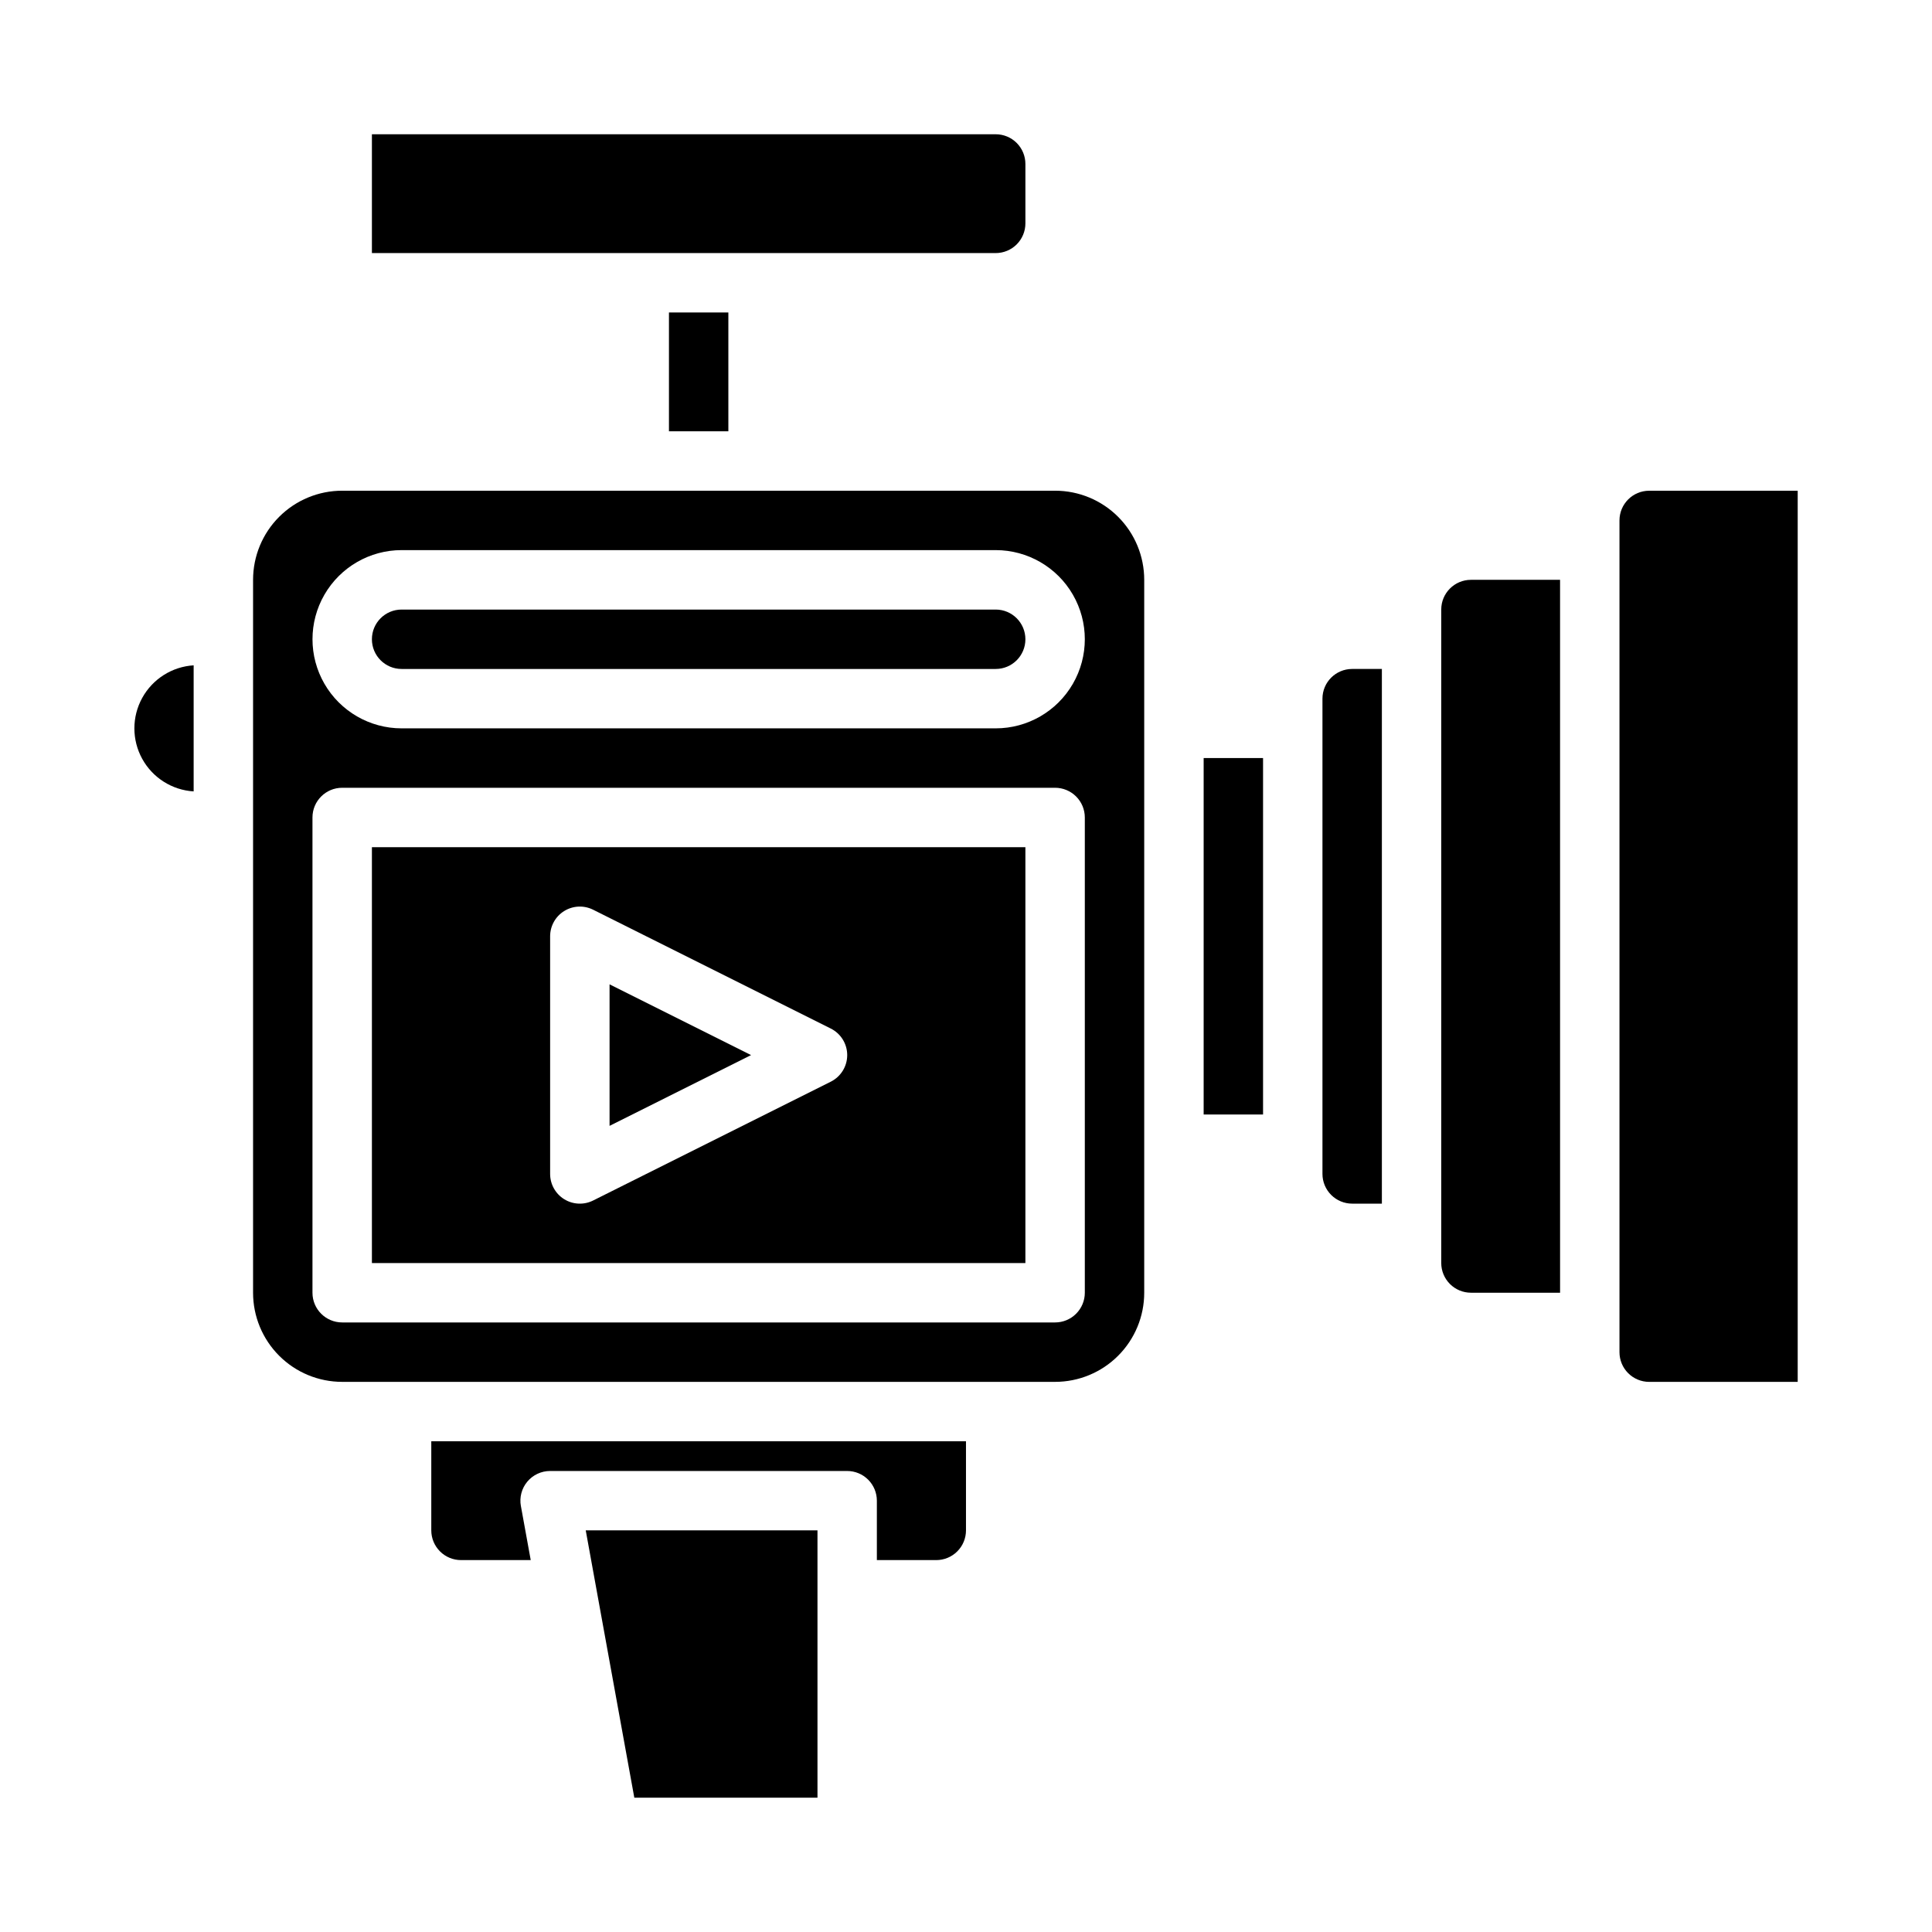 <?xml version="1.0" encoding="UTF-8"?>
<!-- Uploaded to: ICON Repo, www.iconrepo.com, Generator: ICON Repo Mixer Tools -->
<svg fill="#000000" width="800px" height="800px" version="1.1" viewBox="144 144 512 512" xmlns="http://www.w3.org/2000/svg">
 <g>
  <path d="m305.54 404.86v37.504l37.5-18.754z"/>
  <path d="m462.98 344.89h15.742v94.465h-15.742z"/>
  <path d="m242.56 478.72h173.18v-110.21h-173.18zm47.23-86.594c0-2.727 1.41-5.262 3.731-6.695 2.324-1.438 5.219-1.566 7.66-0.348l62.977 31.488c2.672 1.332 4.363 4.059 4.363 7.043 0 2.988-1.691 5.715-4.363 7.047l-62.977 31.488c-2.441 1.219-5.336 1.09-7.66-0.348-2.32-1.434-3.731-3.969-3.731-6.699z"/>
  <path d="m581.05 510.21h39.359v-236.16h-39.359c-4.348 0-7.871 3.523-7.871 7.871v220.42c0 2.086 0.828 4.09 2.305 5.566 1.477 1.477 3.481 2.305 5.566 2.305z"/>
  <path d="m502.34 462.98h7.871v-141.7h-7.871c-4.348 0-7.875 3.523-7.875 7.871v125.95c0 2.09 0.832 4.09 2.309 5.566 1.477 1.477 3.477 2.309 5.566 2.309z"/>
  <path d="m533.82 486.59h23.617l-0.004-188.93h-23.613c-4.348 0-7.875 3.523-7.875 7.871v173.18c0 2.086 0.832 4.09 2.309 5.566 1.477 1.477 3.477 2.305 5.566 2.305z"/>
  <path d="m407.87 305.54h-157.44c-4.348 0-7.871 3.523-7.871 7.871s3.523 7.871 7.871 7.871h157.44c4.348 0 7.871-3.523 7.871-7.871s-3.523-7.871-7.871-7.871z"/>
  <path d="m360.64 620.41v-70.848h-61.414l12.875 70.848z"/>
  <path d="m392.12 557.44c2.09 0 4.09-0.828 5.566-2.305 1.477-1.477 2.309-3.477 2.309-5.566v-23.617h-141.7v23.617c0 2.09 0.832 4.09 2.309 5.566 1.477 1.477 3.477 2.305 5.566 2.305h18.477l-2.606-14.336-0.004 0.004c-0.418-2.297 0.207-4.664 1.703-6.453 1.496-1.793 3.711-2.828 6.043-2.828h78.723c2.086 0 4.09 0.828 5.566 2.305 1.477 1.477 2.305 3.477 2.305 5.566v15.742z"/>
  <path d="m407.87 179.58h-165.31v31.488h165.31c2.086 0 4.09-0.828 5.566-2.305s2.305-3.481 2.305-5.566v-15.746c0-2.086-0.828-4.09-2.305-5.566-1.477-1.477-3.481-2.305-5.566-2.305z"/>
  <path d="m321.28 226.81h15.742v31.488h-15.742z"/>
  <path d="m195.32 353.73v-33.41c-5.723 0.352-10.867 3.613-13.633 8.637s-2.766 11.113 0 16.141c2.766 5.023 7.91 8.281 13.633 8.633z"/>
  <path d="m447.23 297.66c0-6.266-2.488-12.273-6.918-16.699-4.426-4.43-10.434-6.918-16.699-6.918h-188.93c-6.266 0-12.273 2.488-16.699 6.918-4.43 4.426-6.918 10.434-6.918 16.699v188.93c0 6.266 2.488 12.27 6.918 16.699 4.426 4.43 10.434 6.918 16.699 6.918h188.93c6.266 0 12.273-2.488 16.699-6.918 4.43-4.43 6.918-10.434 6.918-16.699zm-15.742 188.93c0 2.09-0.832 4.09-2.309 5.566-1.477 1.477-3.477 2.305-5.566 2.305h-188.93c-4.348 0-7.875-3.523-7.875-7.871v-125.95c0-4.348 3.527-7.871 7.875-7.871h188.93c2.09 0 4.09 0.832 5.566 2.305 1.477 1.477 2.309 3.481 2.309 5.566zm-23.617-149.57h-157.44c-8.438 0-16.234-4.504-20.453-11.809-4.219-7.309-4.219-16.309 0-23.617 4.219-7.305 12.016-11.809 20.453-11.809h157.44c8.438 0 16.234 4.504 20.453 11.809 4.219 7.309 4.219 16.309 0 23.617-4.219 7.305-12.016 11.809-20.453 11.809z"/>
 </g>
</svg>